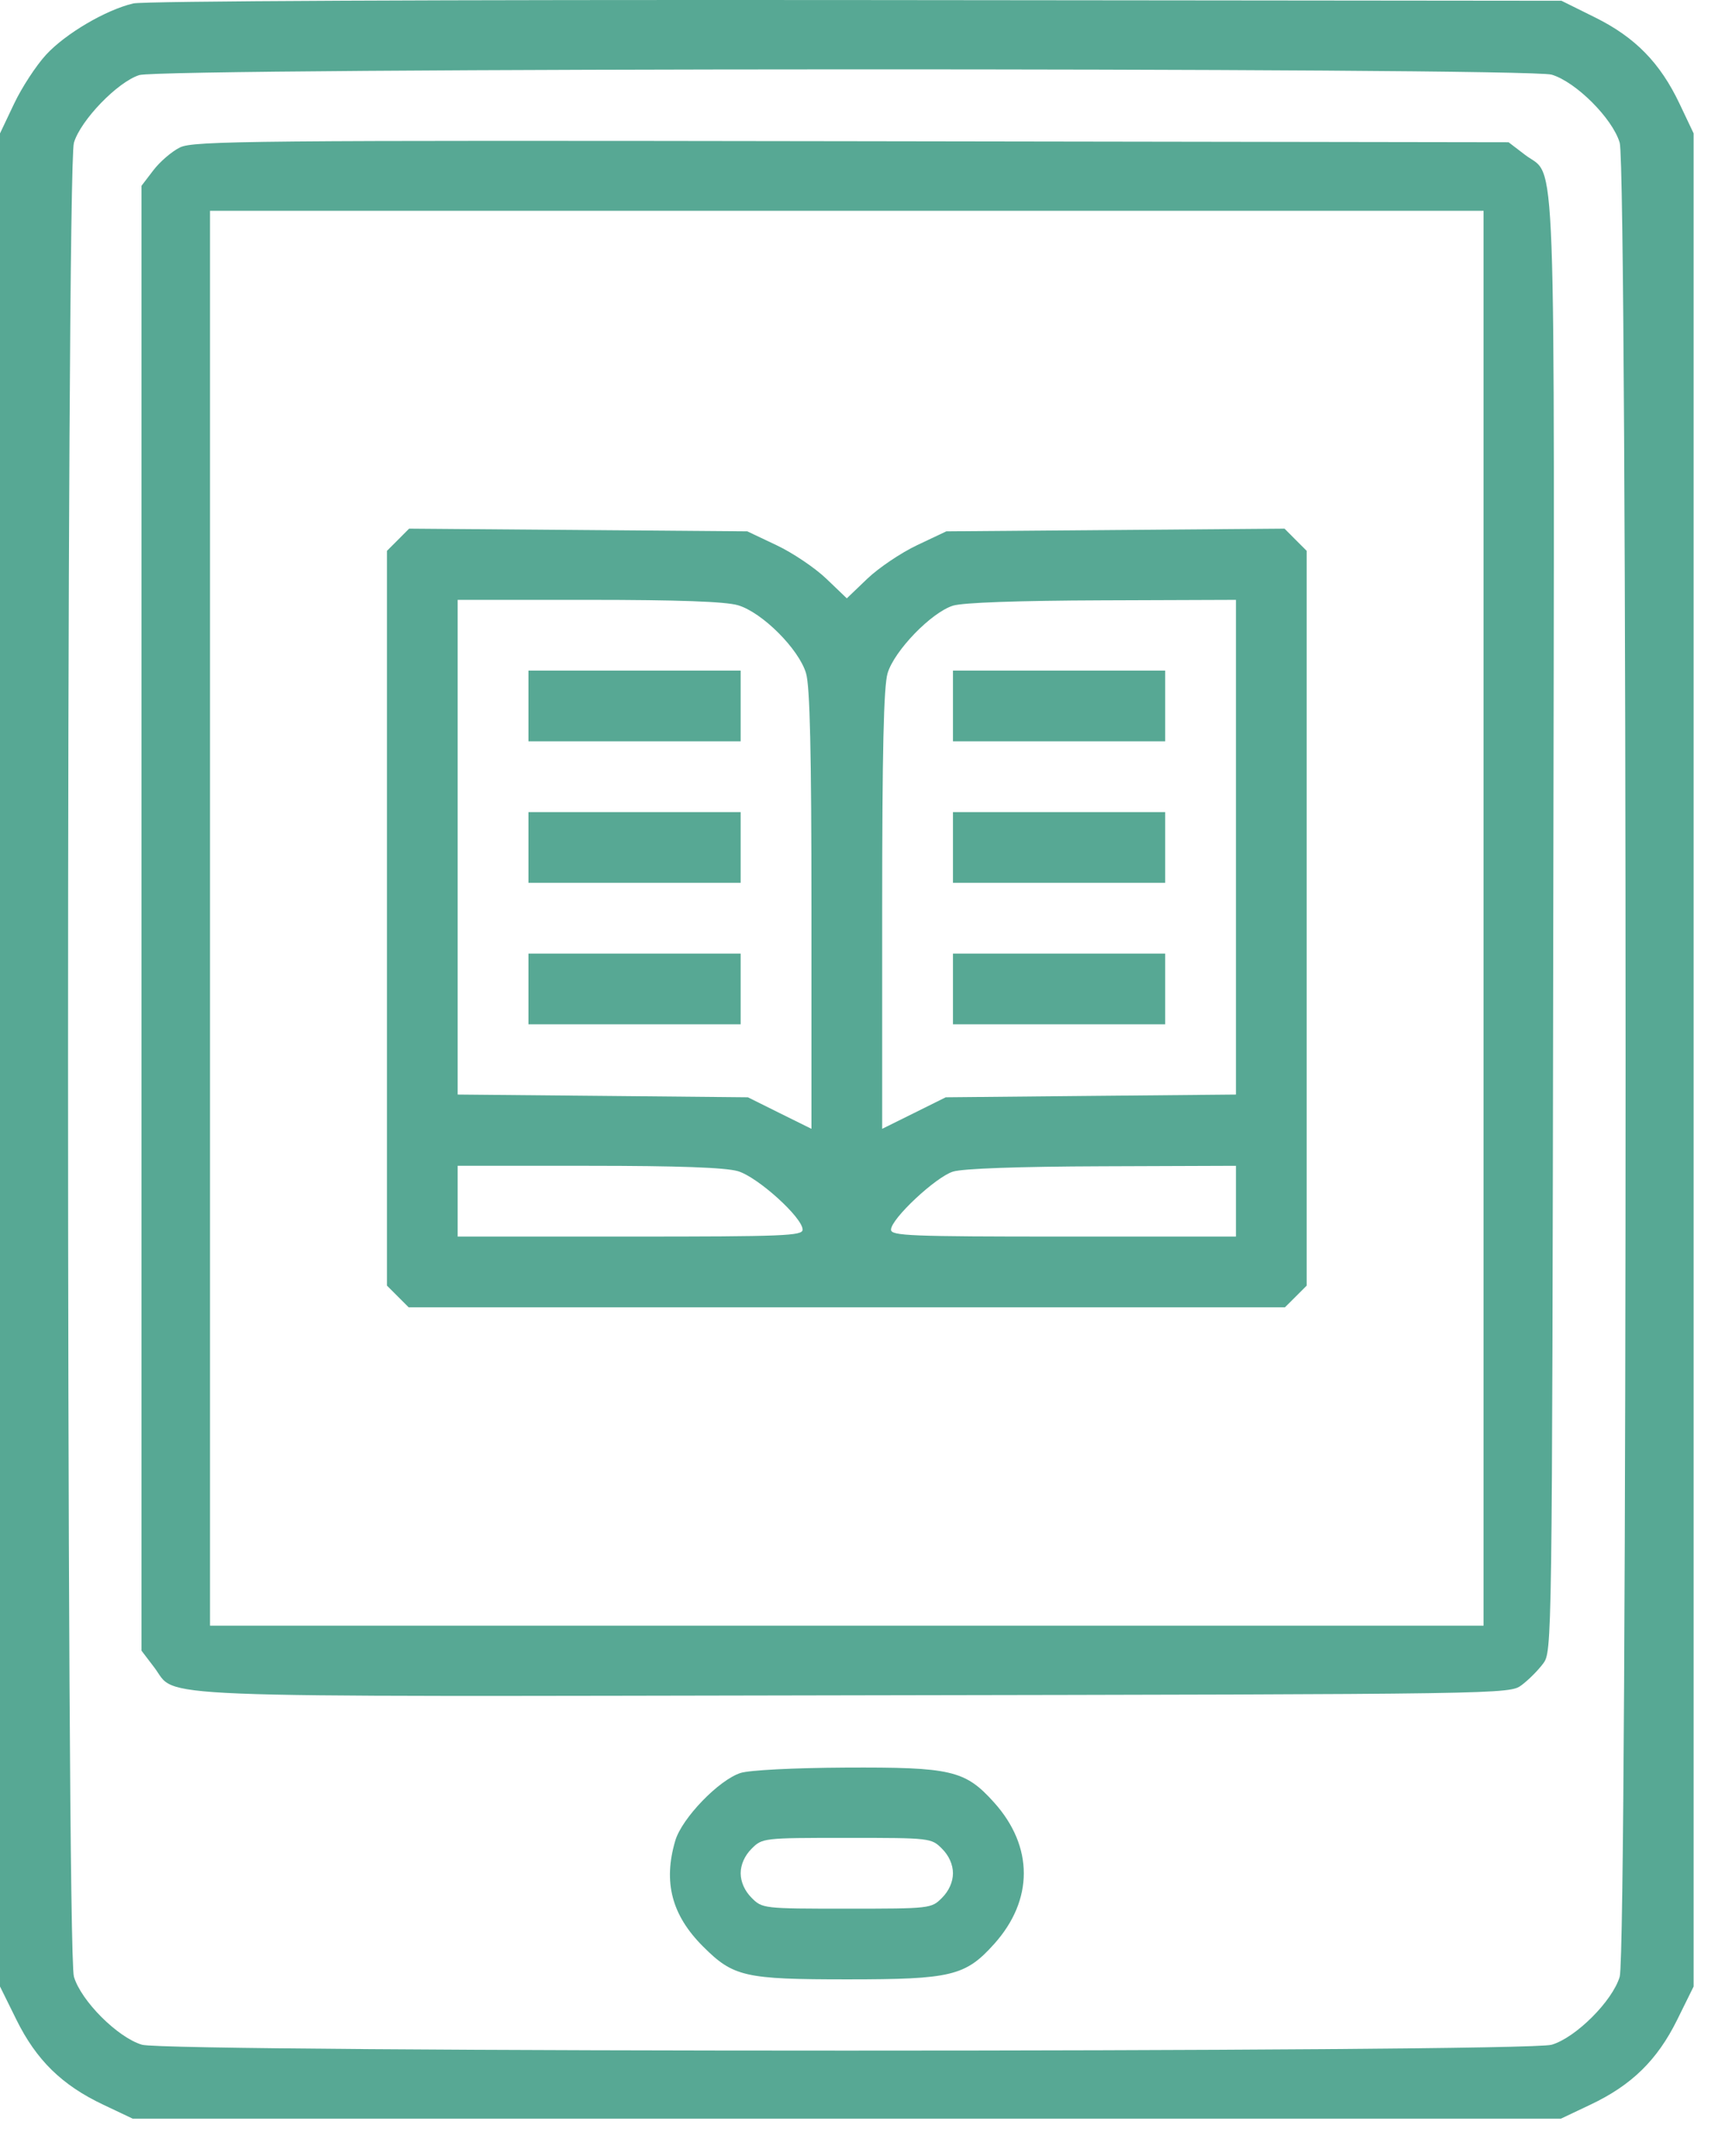 <?xml version="1.0" encoding="UTF-8"?> <svg xmlns="http://www.w3.org/2000/svg" width="32" height="40" viewBox="0 0 32 40" fill="none"> <path fill-rule="evenodd" clip-rule="evenodd" d="M2.471 0.064C1.961 0.185 1.216 0.623 0.854 1.016C0.67 1.216 0.402 1.626 0.26 1.927L0 2.475V19.665V36.855L0.306 37.475C0.675 38.221 1.15 38.686 1.913 39.047L2.461 39.307H15.709H28.957L29.505 39.047C30.268 38.686 30.743 38.221 31.112 37.475L31.418 36.855V19.665V2.475L31.158 1.927C30.797 1.165 30.332 0.69 29.585 0.321L28.966 0.014L15.877 0.001C8.157 -0.006 2.658 0.019 2.471 0.064ZM28.784 1.385C29.234 1.519 29.914 2.198 30.047 2.649C30.192 3.14 30.192 36.182 30.047 36.673C29.914 37.123 29.234 37.803 28.784 37.936C28.294 38.081 3.124 38.081 2.635 37.936C2.184 37.803 1.504 37.123 1.371 36.673C1.226 36.182 1.226 3.14 1.371 2.649C1.495 2.231 2.181 1.52 2.584 1.393C3.017 1.256 28.322 1.249 28.784 1.385ZM3.337 2.736C3.187 2.81 2.966 3 2.845 3.159L2.625 3.447V17.036V30.625L2.861 30.935C3.304 31.515 2.357 31.477 15.825 31.453C27.979 31.432 28.002 31.432 28.228 31.263C28.353 31.17 28.531 30.992 28.624 30.867C28.793 30.641 28.793 30.631 28.814 17.152C28.838 2.235 28.877 3.319 28.295 2.876L27.985 2.639L15.797 2.62C4.638 2.603 3.586 2.612 3.337 2.736ZM27.521 17.036V30.161H15.709H3.896V17.036V3.911H15.709H27.521V17.036ZM7.384 10.014L7.178 10.22V17.036V23.852L7.379 24.053L7.58 24.254H15.709H23.837L24.039 24.053L24.24 23.852V17.036V10.22L24.034 10.014L23.829 9.808L20.692 9.833L17.555 9.858L17.012 10.115C16.714 10.256 16.299 10.536 16.09 10.736L15.709 11.101L15.328 10.736C15.119 10.536 14.704 10.256 14.405 10.115L13.863 9.858L10.726 9.833L7.589 9.808L7.384 10.014ZM13.69 11.229C14.14 11.362 14.82 12.042 14.953 12.492C15.025 12.738 15.053 13.941 15.053 16.887V20.943L14.463 20.651L13.874 20.358L11.182 20.332L8.49 20.307V15.718V11.129H10.921C12.59 11.129 13.458 11.161 13.69 11.229ZM22.928 15.718V20.307L20.236 20.332L17.544 20.358L16.954 20.651L16.365 20.943V16.887C16.365 13.941 16.393 12.738 16.465 12.492C16.588 12.075 17.275 11.364 17.678 11.237C17.858 11.18 18.889 11.143 20.446 11.138L22.928 11.129V15.718ZM9.803 13.098V13.754H11.771H13.74V13.098V12.442H11.771H9.803V13.098ZM17.678 13.098V13.754H19.646H21.615V13.098V12.442H19.646H17.678V13.098ZM9.803 15.723V16.379H11.771H13.74V15.723V15.067H11.771H9.803V15.723ZM17.678 15.723V16.379H19.646H21.615V15.723V15.067H19.646H17.678V15.723ZM9.803 18.348V19.004H11.771H13.74V18.348V17.692H11.771H9.803V18.348ZM17.678 18.348V19.004H19.646H21.615V18.348V17.692H19.646H17.678V18.348ZM13.69 21.729C14.057 21.838 14.889 22.59 14.889 22.814C14.889 22.928 14.538 22.942 11.69 22.942H8.49V22.286V21.629H10.921C12.59 21.629 13.458 21.661 13.69 21.729ZM22.928 22.286V22.942H19.729C16.88 22.942 16.529 22.928 16.529 22.814C16.529 22.614 17.357 21.838 17.678 21.737C17.858 21.68 18.889 21.643 20.446 21.638L22.928 21.629V22.286ZM13.74 32.893C13.338 33.02 12.651 33.731 12.527 34.149C12.3 34.918 12.46 35.531 13.04 36.111C13.605 36.676 13.812 36.723 15.724 36.723C17.646 36.723 17.909 36.66 18.441 36.068C19.176 35.25 19.176 34.259 18.441 33.441C17.903 32.843 17.651 32.784 15.674 32.794C14.727 32.799 13.905 32.841 13.74 32.893ZM17.476 34.3C17.603 34.426 17.678 34.595 17.678 34.754C17.678 34.914 17.603 35.082 17.476 35.209C17.277 35.409 17.262 35.411 15.709 35.411C14.156 35.411 14.141 35.409 13.942 35.209C13.815 35.082 13.74 34.914 13.74 34.754C13.74 34.595 13.815 34.426 13.942 34.3C14.141 34.1 14.156 34.098 15.709 34.098C17.262 34.098 17.277 34.1 17.476 34.3Z" fill="#57A894"></path> </svg> 